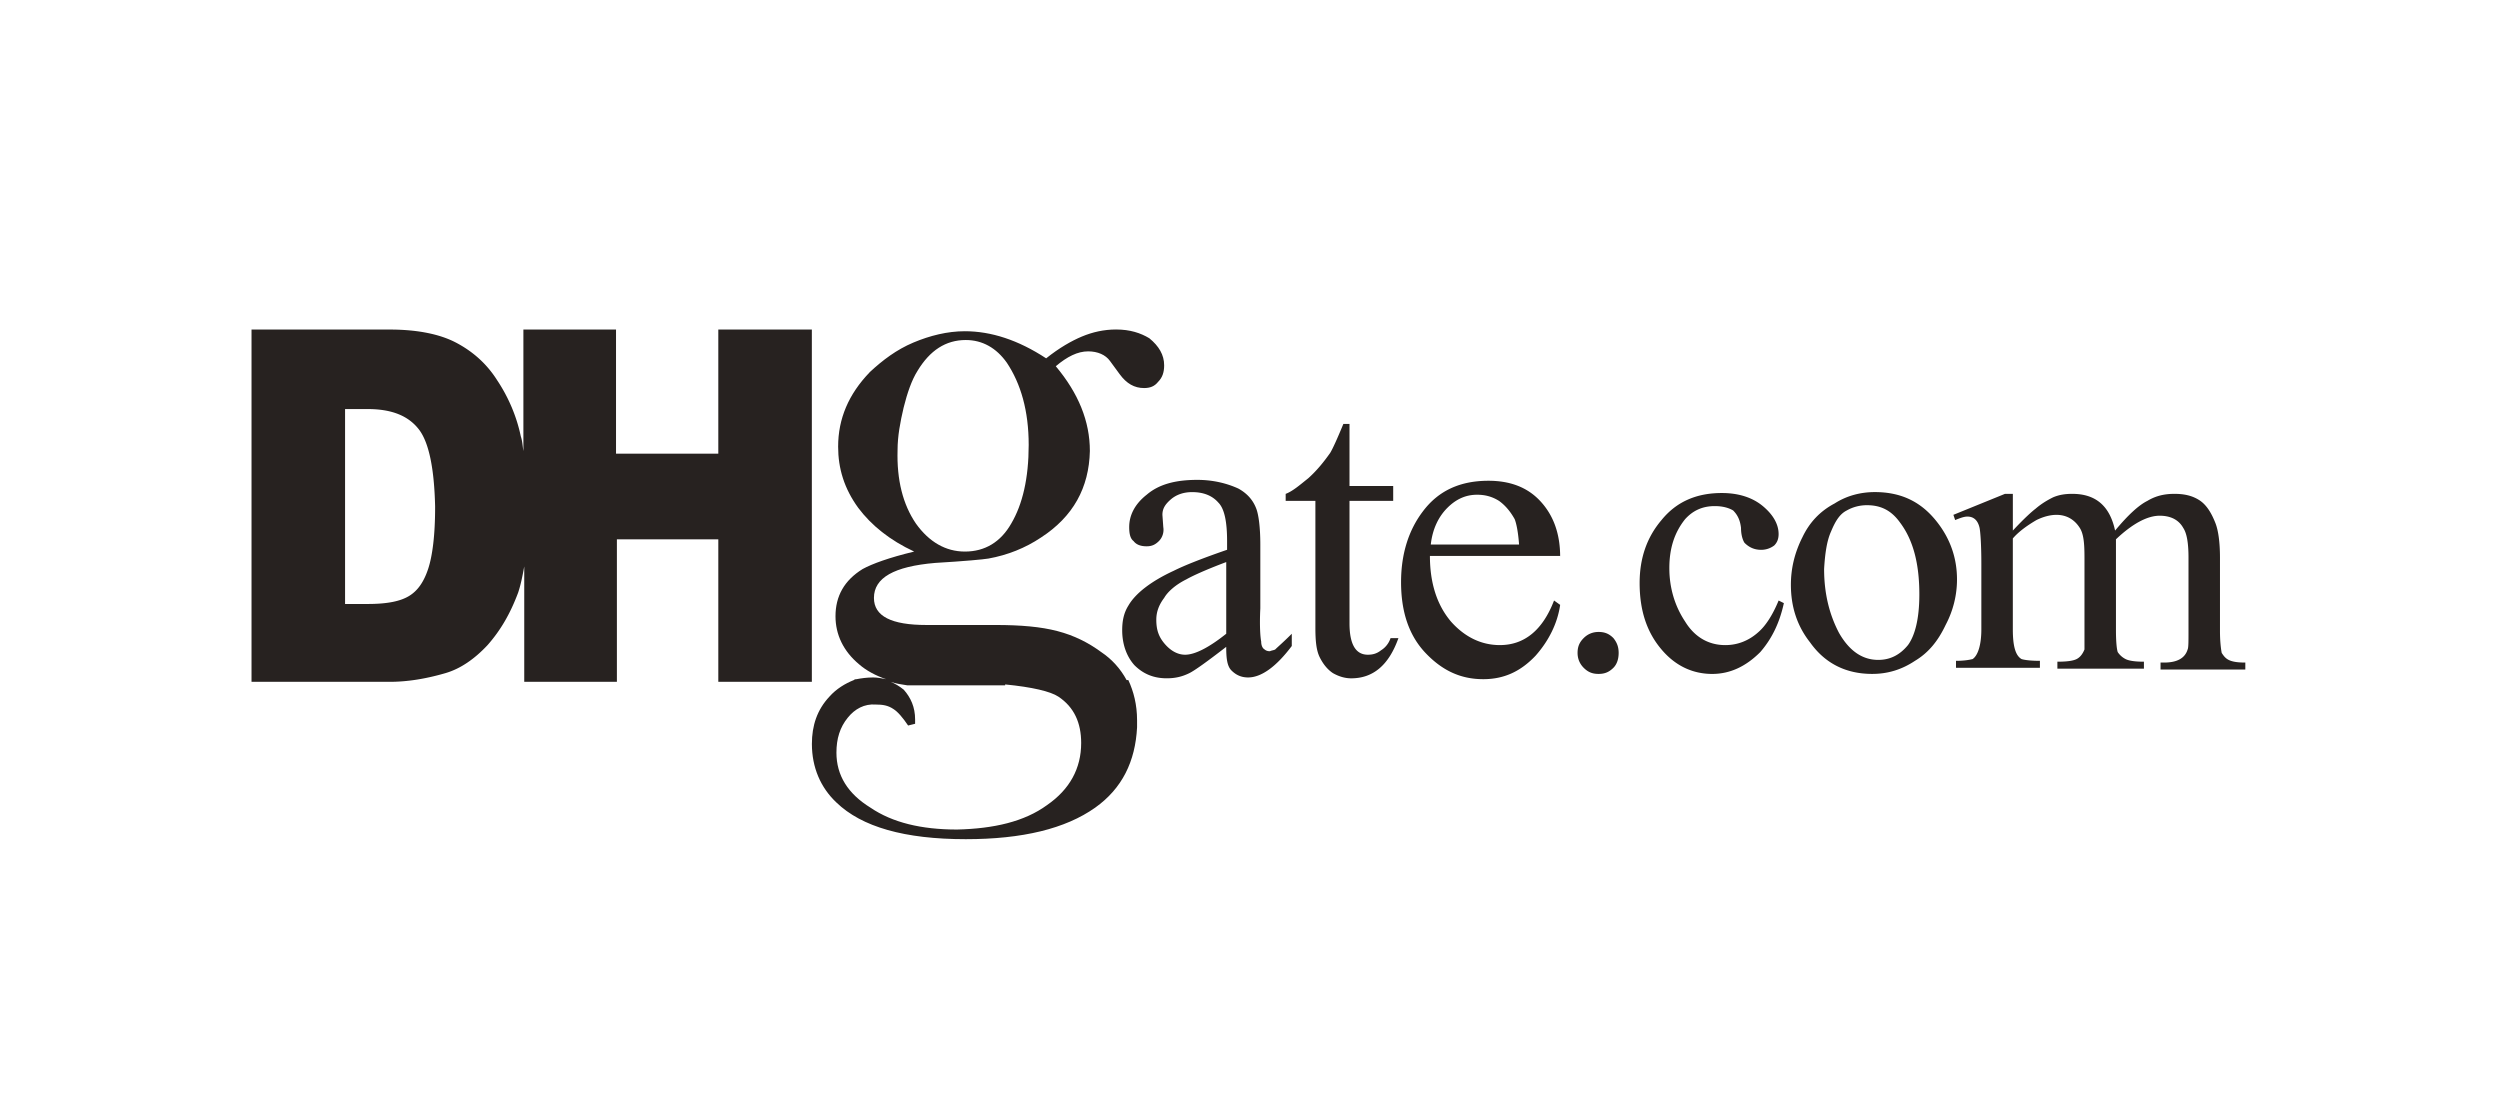 <svg width="115" height="51" viewBox="0 0 115 51" fill="none" xmlns="http://www.w3.org/2000/svg"><path d="M28.338 15.158h-4.262v5.59c-.04-.241-.04-.442-.121-.684-.201-.965-.603-1.85-1.086-2.573-.483-.764-1.126-1.327-1.89-1.729-.764-.402-1.81-.603-3.056-.603h-6.353v16.205h6.353c.764 0 1.609-.12 2.574-.402.684-.201 1.327-.643 1.93-1.287.603-.684 1.046-1.448 1.407-2.413.121-.362.201-.764.281-1.206v5.308h4.262v-6.554h4.665v6.554h4.303V15.158h-4.303v5.71h-4.705v-5.71ZM15.873 18.817h1.045c1.126 0 1.89.322 2.373.965.442.603.683 1.769.724 3.498v.08c0 1.246-.121 2.212-.322 2.815-.201.603-.483 1.005-.885 1.246-.402.241-1.005.362-1.89.362h-1.045V18.817ZM76.429 23.924c-.683.804-1.006 1.769-1.006 2.895 0 1.247.322 2.252 1.006 3.056.644.764 1.448 1.126 2.332 1.126.844 0 1.568-.362 2.212-1.005.523-.603.884-1.327 1.085-2.252l-.241-.12c-.281.684-.603 1.166-.925 1.448-.443.402-.965.603-1.528.603-.764 0-1.407-.362-1.85-1.086-.483-.724-.724-1.568-.724-2.453 0-.925.241-1.649.724-2.252.362-.402.804-.603 1.367-.603.361 0 .643.08.844.201.201.201.321.443.362.804 0 .322.08.563.161.684.201.201.443.322.764.322a.988.988 0 0 0 .603-.201c.121-.121.201-.282.201-.523 0-.442-.241-.884-.724-1.286-.483-.402-1.126-.603-1.89-.603-1.167 0-2.091.402-2.775 1.247ZM82.904 24.727c-.362.724-.523 1.448-.523 2.171 0 1.005.281 1.89.884 2.654.684.965 1.649 1.448 2.856 1.448.724 0 1.367-.201 1.97-.603.603-.362 1.046-.885 1.408-1.649.362-.683.523-1.407.523-2.091 0-1.005-.322-1.89-.925-2.654-.724-.925-1.649-1.367-2.855-1.367-.643 0-1.286.161-1.849.523-.683.362-1.166.884-1.488 1.568Zm1.326-.282c.201-.482.402-.804.724-.965.281-.161.603-.241.924-.241.644 0 1.126.241 1.528.804.603.804.884 1.89.884 3.297 0 1.126-.201 1.89-.522 2.332-.362.442-.804.683-1.367.683-.724 0-1.327-.402-1.809-1.246-.442-.844-.683-1.809-.683-2.935.04-.684.12-1.287.321-1.729Z" fill="#272220"/><path d="M89.936 23.923c.201-.081.402-.161.562-.161.282 0 .483.161.563.523.04.201.081.804.081 1.649v3.016c0 .724-.161 1.206-.402 1.367-.161.04-.402.081-.764.081v.322h3.86v-.322c-.442 0-.724-.041-.844-.081-.282-.161-.402-.603-.402-1.367v-4.182c.241-.281.603-.563 1.085-.844.322-.161.643-.241.925-.241.442 0 .804.201 1.045.563.201.282.241.724.241 1.407V29.875c-.08.201-.201.362-.362.442-.16.081-.442.121-.884.121v.322h3.981v-.322c-.402 0-.684-.04-.844-.121a.944.944 0 0 1-.362-.322c-.04-.12-.081-.442-.081-1.005v-4.182c.764-.724 1.448-1.085 2.01-1.085.523 0 .885.201 1.086.563.161.241.241.684.241 1.367V29.03c0 .483 0 .764-.04.845-.121.402-.483.603-1.086.603h-.16v.322h3.9v-.322c-.362 0-.603-.04-.764-.121-.161-.08-.241-.201-.322-.322-.04-.201-.08-.563-.08-1.005v-3.378c0-.724-.08-1.247-.201-1.568-.201-.523-.442-.885-.765-1.086-.321-.201-.683-.281-1.125-.281-.442 0-.844.08-1.246.322-.402.201-.885.643-1.488 1.367-.241-1.126-.884-1.689-1.97-1.689-.321 0-.603.04-.884.161-.241.12-.523.281-.804.523-.161.121-.523.443-1.045 1.005v-1.689h-.362l-2.373.965.081.241ZM72.568 30.035c0 .241.081.482.282.684.201.201.402.281.683.281.281 0 .482-.081.683-.281.161-.161.242-.402.242-.684 0-.282-.081-.482-.242-.684-.201-.201-.402-.281-.683-.281-.241 0-.482.08-.683.281-.201.201-.282.402-.282.684ZM62.076 19.501h-.281c-.282.683-.483 1.126-.603 1.327-.282.402-.603.804-1.005 1.166-.402.322-.724.603-1.046.724v.322h1.367v5.831c0 .603.04 1.045.201 1.367.161.322.362.563.603.724.282.161.563.241.844.241 1.005 0 1.729-.603 2.172-1.85h-.362c-.08.242-.241.442-.442.563-.201.161-.402.201-.603.201-.563 0-.844-.483-.844-1.447v-5.63h2.01v-.684h-2.01v-2.855ZM71.767 25.613c0-1.085-.321-1.93-.924-2.573-.603-.643-1.408-.925-2.373-.925-1.287 0-2.292.442-3.016 1.407-.643.845-1.005 1.93-1.005 3.257 0 1.367.362 2.453 1.125 3.257.764.804 1.609 1.206 2.655 1.206.965 0 1.729-.361 2.413-1.086.603-.683 1.005-1.488 1.125-2.332l-.281-.201c-.523 1.367-1.367 2.051-2.493 2.051-.844 0-1.609-.362-2.252-1.086-.643-.764-.965-1.769-.965-3.016h5.992v.04Zm-5.951-.563c.08-.724.361-1.287.763-1.689.402-.402.845-.603 1.367-.603.362 0 .684.08 1.006.281.282.201.523.482.724.844.08.201.161.603.201 1.166h-4.061ZM58.015 29.514c-.04-.201-.081-.724-.04-1.528V25.05c0-.804-.081-1.407-.201-1.689-.161-.402-.443-.684-.805-.885-.523-.241-1.166-.402-1.89-.402-1.005 0-1.769.201-2.332.684-.563.442-.804.965-.804 1.488 0 .282.041.523.201.643.12.161.322.241.603.241.241 0 .402-.081.563-.241.161-.161.241-.402.201-.643l-.04-.563c0-.282.121-.483.402-.724.241-.201.563-.322.965-.322.523 0 .925.161 1.206.482.281.281.402.885.402 1.769v.402c-1.166.402-1.97.724-2.453.965-1.046.483-1.77 1.046-2.091 1.609-.201.322-.281.683-.281 1.126 0 .643.201 1.206.563 1.609.402.402.884.603 1.488.603.402 0 .724-.081 1.045-.241.242-.12.804-.522 1.689-1.206 0 .523.04.885.241 1.086.201.201.442.322.764.322.603 0 1.286-.482 2.011-1.447v-.563c-.402.402-.643.603-.764.724-.08.04-.161.04-.241.08-.121 0-.201-.04-.241-.08-.081-.041-.161-.161-.161-.362Zm-3.458-2.855c.282-.161.885-.442 1.85-.804v3.297c-.804.643-1.448.965-1.891.965-.321 0-.643-.161-.924-.483-.282-.322-.402-.643-.402-1.126 0-.362.12-.684.362-1.005.161-.282.523-.603 1.005-.845Z" fill="#272220"/><path d="M40.002 17.128c-.965 1.005-1.448 2.131-1.448 3.418 0 1.006.281 1.93.925 2.815.603.804 1.448 1.488 2.573 2.011-1.166.281-1.93.563-2.372.804-.845.523-1.247 1.246-1.247 2.171 0 .845.362 1.609 1.086 2.212.322.282.764.523 1.246.684-.201-.04-.402-.08-.603-.08-.282 0-.563.04-.764.08-.041 0-.081 0-.121.04-.402.161-.804.402-1.126.764-.563.603-.804 1.327-.804 2.172 0 1.086.402 2.01 1.126 2.694 1.166 1.126 3.137 1.689 5.951 1.689 2.614 0 4.584-.482 5.951-1.448 1.246-.885 1.85-2.131 1.93-3.699v-.322c0-.724-.16-1.327-.402-1.85h-.08c-.281-.523-.683-.965-1.166-1.287-.603-.442-1.246-.764-2.011-.965-.764-.201-1.689-.282-2.855-.282h-3.177c-1.609 0-2.413-.402-2.413-1.246 0-.925.925-1.448 2.815-1.609 1.367-.081 2.212-.161 2.453-.201.885-.161 1.689-.482 2.413-.965 1.488-.965 2.212-2.292 2.252-3.981 0-1.367-.523-2.654-1.568-3.901.523-.442 1.005-.684 1.488-.684.442 0 .804.161 1.005.442l.442.603c.322.442.684.643 1.126.643.281 0 .482-.081.643-.282.201-.201.281-.442.281-.764 0-.482-.241-.884-.683-1.246-.402-.241-.884-.402-1.528-.402-.563 0-1.086.121-1.568.322-.482.201-1.046.523-1.649 1.005-1.286-.844-2.533-1.247-3.74-1.247-.804 0-1.609.201-2.372.523-.764.322-1.407.804-2.011 1.367Zm1.568 1.609c.161-.643.362-1.247.643-1.689.563-.925 1.287-1.407 2.212-1.407.764 0 1.407.362 1.89 1.045.643.965 1.005 2.212 1.005 3.78 0 1.528-.281 2.734-.804 3.619-.482.845-1.206 1.287-2.131 1.287-.884 0-1.649-.443-2.252-1.287-.603-.885-.884-2.01-.845-3.378 0-.643.121-1.287.282-1.97Zm4.665 12.747c1.246.121 2.091.322 2.453.563.724.483 1.046 1.206 1.046 2.131 0 1.167-.523 2.132-1.568 2.855-1.046.764-2.453 1.086-4.141 1.126-1.649 0-2.976-.322-3.981-1.005-1.045-.643-1.568-1.488-1.568-2.533 0-.643.161-1.166.523-1.609.322-.402.764-.644 1.286-.603.322 0 .563.04.804.201.201.121.442.402.684.764l.322-.08v-.201c0-.563-.201-1.005-.523-1.367-.201-.161-.402-.282-.603-.362.241.081.482.121.764.161h4.504v-.04h0Z" fill="#272220"/></svg>